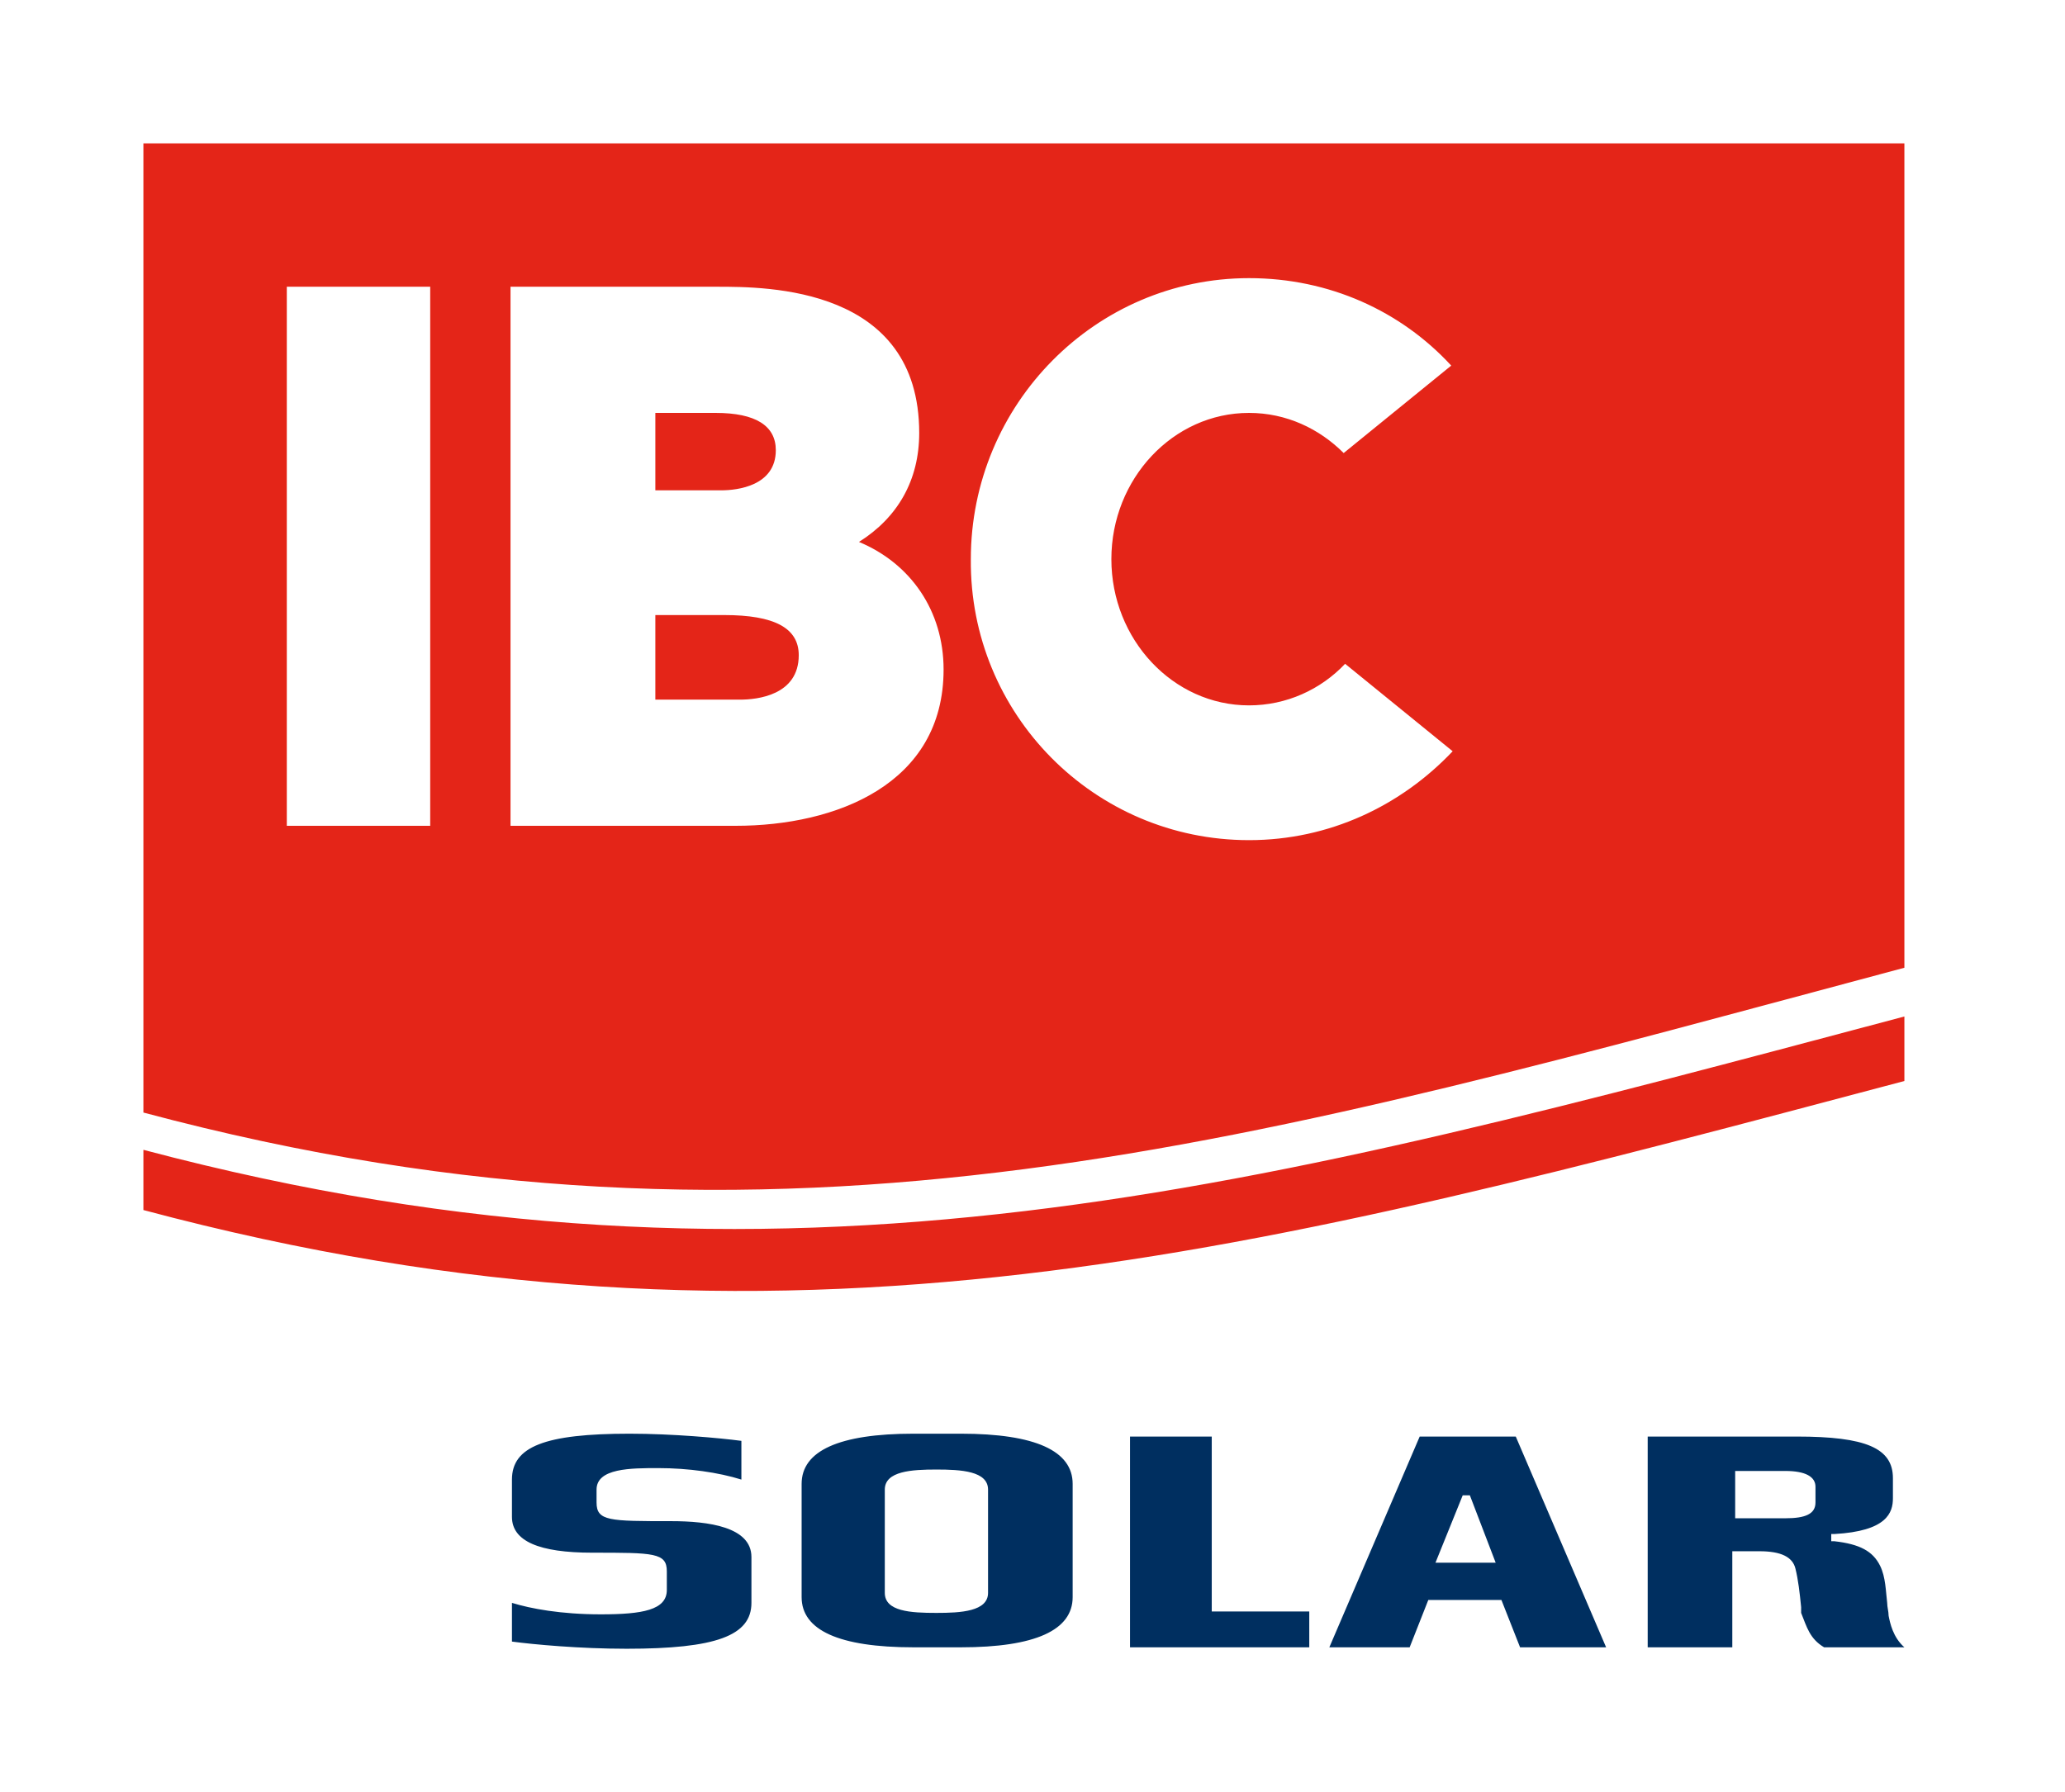 <?xml version="1.0" encoding="utf-8"?>
<!DOCTYPE svg PUBLIC "-//W3C//DTD SVG 1.1//EN" "http://www.w3.org/Graphics/SVG/1.1/DTD/svg11.dtd">
<svg xmlns="http://www.w3.org/2000/svg" version="1.1" width="144" height="125" viewBox="0 0 144 125">
	<g fill="#FFF">
		<path d="M0 0h144v125H0z"/>
		<path fill="#E42518" d="M10 84.4c44.9 12 77.9 2.9 122.8-9v-4.5C88 82.8 54.9 92.1 10 80.2v4.2zM10 10v67.6c44.9 12 77.9 1.9 122.8-10.1V10H10"/>
		<path d="M20 20h10v37.6H20zM45.7 42.9h4.8c3.5 0 5.2.9 5.2 2.8 0 2.8-2.9 3.1-4.1 3.1h-5.9v-5.9zm0-14.1h4.2c2.8 0 4.2.9 4.2 2.6 0 2.5-2.7 2.8-3.8 2.8h-4.6v-5.4zm20.1 17.9c0-4.1-2.3-7.4-5.9-8.9 2.7-1.7 4.2-4.3 4.2-7.6C64.1 20 53.5 20 50 20H35.6v37.6h15.7c7 0 14.5-2.9 14.5-10.9m21.3 11.9c5.6 0 10.6-2.4 14.2-6.2l-7.5-6.1c-1.7 1.8-4.1 2.9-6.7 2.9-5.3 0-9.6-4.6-9.6-10.2s4.3-10.2 9.6-10.2c2.6 0 4.9 1.1 6.6 2.8l7.5-6.1c-3.5-3.8-8.5-6.1-14.1-6.1-10.7 0-19.4 8.8-19.4 19.6-.1 10.8 8.6 19.6 19.4 19.6"/>
	</g>
	<g fill="#002F60">
		<path d="M91.3 112.4h-6.8v-12.2h-5.7v14.7h12.5M52.4 108.6c0-2.1-3-2.5-5.6-2.5-4.3 0-5.2 0-5.2-1.3v-.9c0-1.5 2.4-1.5 4.3-1.5 2.1 0 4.2.3 5.8.8v-2.7c-1.5-.2-4.8-.5-7.8-.5-5.9 0-8.2.9-8.2 3.2v2.6c0 1.7 1.9 2.5 5.6 2.5 4.3 0 5.2 0 5.2 1.3v1.3c0 1.4-1.7 1.7-4.6 1.7-2.8 0-4.9-.4-6.2-.8v2.7c1.5.2 4.7.5 8 .5 6.2 0 8.7-.9 8.7-3.2v-3.2zm22.4-5.1c0-2.3-2.6-3.5-7.8-3.5h-3.3c-5.2 0-7.8 1.2-7.8 3.5v7.9c0 2.3 2.6 3.5 7.8 3.5H67c5.2 0 7.8-1.2 7.8-3.5v-7.9zm-5.9 7.6c0 1.3-1.9 1.4-3.6 1.4-1.8 0-3.6-.1-3.6-1.4v-7.2c0-1.3 1.9-1.4 3.6-1.4 1.7 0 3.6.1 3.6 1.4v7.2zM99 100.2l-6.3 14.7h5.6l1.3-3.3h5.1l1.3 3.3h6l-6.3-14.7H99zm1.1 8.8l1.9-4.7h.5l1.8 4.7h-4.2zm27.1 5.9h5.6c-.8-.7-1-1.7-1.1-2.2 0-.3-.1-.6-.1-.9-.1-.8-.1-1.8-.5-2.6-.5-1-1.4-1.5-3.2-1.7h-.2v-.5h.2c3.7-.2 4.1-1.5 4.1-2.5v-1.4c0-2.1-1.9-2.9-6.7-2.9h-10.4v14.7h5.9v-6.7h1.9c1.5 0 2.3.4 2.5 1.2.2.8.3 1.7.4 2.7v.4c.4 1 .6 1.8 1.6 2.4m-.6-10.1c0 .8-.7 1.1-2.1 1.1H121v-3.3h3.5c1.4 0 2.1.4 2.1 1.1v1.1z"/>
	</g>
</svg>
